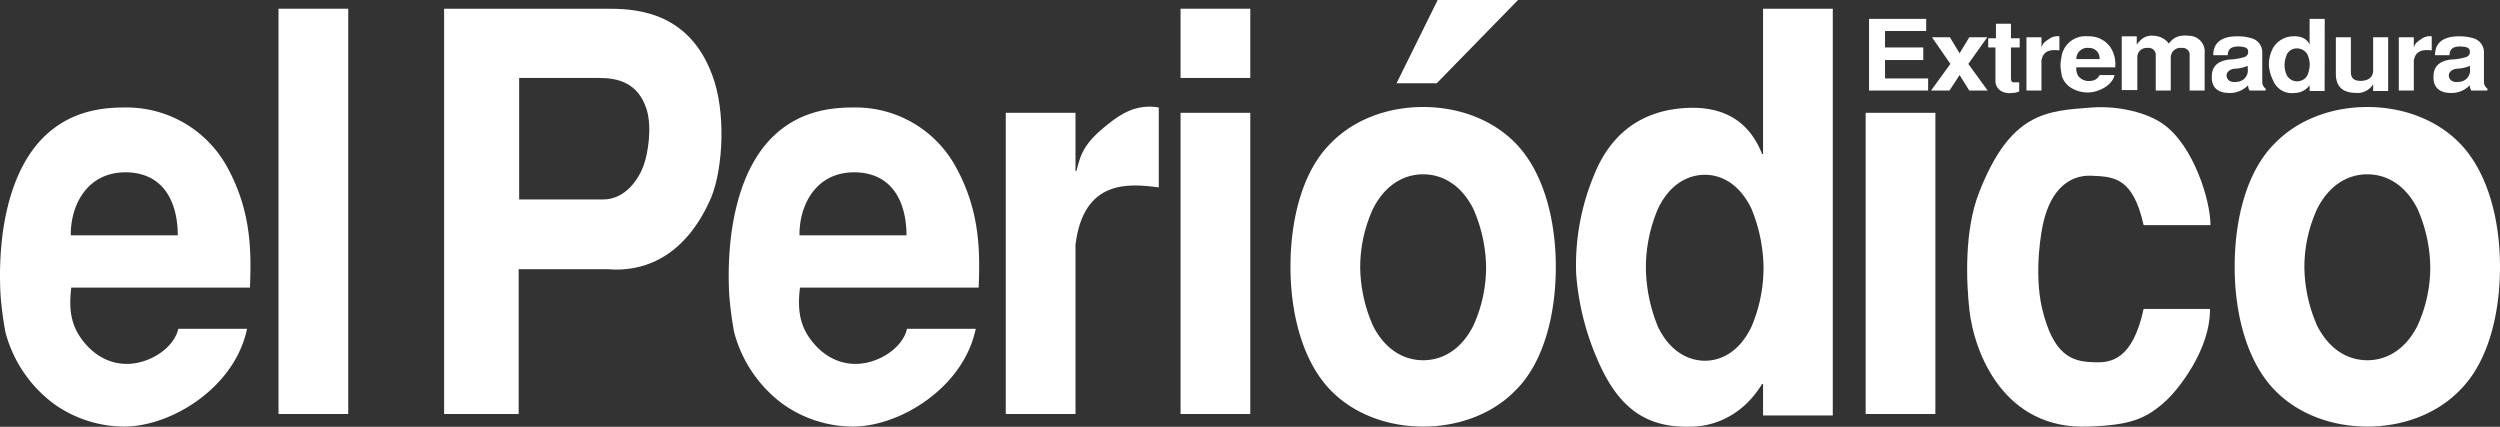 <svg xmlns="http://www.w3.org/2000/svg" viewBox="0 0 516.32 88.14"><rect x="0" y="0" width="516.32" height="88.14" fill="#333333" stroke="none"/><defs><style>.cls-1{fill:#fff;}</style></defs><g id="Capa_2" data-name="Capa 2"><g id="Capa_1-2" data-name="Capa 1"><path fill="white" class="cls-1" d="M14.62,48.6c-.1-5.9,3.2-13.4,12-13,8.6.5,10.1,8.3,10.1,13H14.62m37,10.8c.3-7.5.3-15.8-4.7-24.9a23.69,23.69,0,0,0-21.2-12.3c-6.4,0-21.5,1.1-25.1,25.5A68.7,68.7,0,0,0,.12,61a72.09,72.09,0,0,0,1,7.6,27,27,0,0,0,10,14.8,25.1,25.1,0,0,0,14.5,4.7c9.8,0,22.9-8.1,25.4-20.2H36.82c-.7,3.2-4.2,6.1-8.3,7s-8.8-.5-12.1-5.5c-2.1-3.2-2.1-6.7-1.7-10Z"/><polyline fill="white" class="cls-1" points="57.52 1.8 57.52 85.5 71.92 85.5 71.92 1.8 57.52 1.8"/><path fill="white" class="cls-1" d="M107.12,16.1h16.6c3.8,0,8,.9,9.8,6.4,1.2,3.8.3,9.2-.6,11.7s-3.6,7-8.4,7h-17.3V16.1M91.72,85.5h15.4V55.6h18.4c8.7.7,16.6-3.7,21.4-14.9,2.4-6,3.1-17.7.1-25.4-5.1-13.5-16.7-13.5-22-13.5H91.72Z"/><path fill="white" class="cls-1" d="M165.12,48.6c-.1-5.9,3.2-13.4,12-13,8.6.5,10.1,8.3,10.1,13h-22.1m37,10.8c.3-7.5.3-15.8-4.7-24.9a23.57,23.57,0,0,0-21.2-12.3c-6.4,0-21.5,1.1-25.1,25.5a68.7,68.7,0,0,0-.5,13.3,72.09,72.09,0,0,0,1,7.6,27,27,0,0,0,10,14.8,25.1,25.1,0,0,0,14.5,4.7c9.8,0,22.9-8.1,25.4-20.2h-14.2c-.7,3.2-4.2,6.1-8.3,7s-8.8-.5-12.1-5.5c-2.1-3.2-2.1-6.7-1.7-10Z"/><path fill="white" class="cls-1" d="M207.72,85.5h14.4v-35c1.7-13.5,11-12.6,17.2-11.8V22.2c-4.5-.8-7.8,1.3-10.3,3.3-5,3.9-5.8,6.1-6.7,9.8h-.2v-12h-14.4V85.5"/><path fill="white" class="cls-1" d="M243.82,16.1h14.4V1.8h-14.4V16.1m0,69.4h14.4V23.3h-14.4Z"/><path fill="white" class="cls-1" d="M293.92,36c3.6,0,7.6,1.8,10.3,7a30.63,30.63,0,0,1,2.7,12.2,29,29,0,0,1-2.7,12.2c-2.7,5.2-6.7,7-10.3,7s-7.6-1.8-10.3-7a30.63,30.63,0,0,1-2.7-12.2,29,29,0,0,1,2.7-12.2c2.7-5.2,6.7-7,10.3-7m0,52.1c7.2,0,14.3-2.5,19.2-7.6,5.6-5.6,8.2-15.3,8.2-25.4s-2.7-19.7-8.2-25.4c-4.9-5.1-12-7.6-19.2-7.6s-14.3,2.5-19.2,7.6c-5.6,5.6-8.2,15.3-8.2,25.4s2.7,19.7,8.2,25.4c4.9,5.1,12,7.6,19.2,7.6m-5.5-70.9h8.3L313.52,0h-16.6Z"/><path fill="white" class="cls-1" d="M352.12,36.1c3.3,0,7.1,1.8,9.6,7a33,33,0,0,1,2.5,12.2,31.12,31.12,0,0,1-2.5,12.2c-2.5,5.2-6.3,7-9.6,7s-7.2-1.8-9.7-7a33,33,0,0,1-2.5-12.2,31.12,31.12,0,0,1,2.5-12.2c2.5-5.2,6.3-7,9.7-7m26.4-34.3h-14.4v30h-.2c-2.1-5.3-6.4-10-15.7-9.5-5.2.3-14.4,2.1-19.1,14.1a48.18,48.18,0,0,0-3.6,20.1,54.15,54.15,0,0,0,4.2,17.3c4.3,10.3,10.1,14.8,20.1,14.3,4.5-.2,10.2-2.4,14.1-8.8h.2v6.5h14.4Z"/><polyline fill="white" class="cls-1" points="385.31 85.5 399.71 85.5 399.71 23.3 385.31 23.3 385.31 85.5"/><path fill="white" class="cls-1" d="M456.52,46.4c0-5-3.5-16.4-9.8-20.8-3.2-2.3-9.1-3.8-14.7-3.4-9.3.7-16.8.9-23.3,17.6-3.1,7.9-2.6,18.6-2,24.1,1,9.1,7.2,24.9,24.6,24.2,9-.3,12.1-1.7,16.3-5.6,2.1-2,8.9-10.2,8.8-18.7h-13.7c-2.3,10.6-6.8,11.2-10.4,11-4.5-.1-8.3-1.5-10.6-11.2-1.7-7.5-.1-16.3.4-18.1,1.5-6,5-9.5,10-9.2,4.4.2,8.4.3,10.6,10.2h13.8"/><path fill="white" class="cls-1" d="M488.92,36c3.6,0,7.6,1.8,10.3,7a30.63,30.63,0,0,1,2.7,12.2,29,29,0,0,1-2.7,12.2c-2.7,5.2-6.7,7-10.3,7s-7.6-1.8-10.3-7a30.63,30.63,0,0,1-2.7-12.2,29,29,0,0,1,2.7-12.2c2.7-5.2,6.7-7,10.3-7m0,52.1c7.2,0,14.3-2.5,19.2-7.6,5.6-5.6,8.2-15.3,8.2-25.4s-2.7-19.7-8.2-25.4c-4.9-5.1-12-7.6-19.2-7.6s-14.3,2.5-19.2,7.6c-5.6,5.6-8.2,15.3-8.2,25.4s2.7,19.7,8.2,25.4C474.62,85.6,481.72,88.1,488.92,88.1Z"/><polyline fill="white" class="cls-1" points="386.01 3.9 386.01 18.7 398.21 18.7 398.21 16.2 389.31 16.2 389.31 12.4 397.21 12.4 397.21 9.8 389.31 9.8 389.31 6.4 397.81 6.4 397.81 3.9 386.01 3.9"/><polyline fill="white" class="cls-1" points="399.01 7.7 402.81 13.2 398.81 18.7 402.62 18.7 404.71 15.5 406.71 18.7 410.51 18.7 406.51 13.2 410.42 7.7 406.71 7.7 404.71 11 402.71 7.7 399.01 7.7"/><path fill="white" class="cls-1" d="M410.62,7.9V9.8h1.5V17a2.46,2.46,0,0,0,1.9,2.1,3.81,3.81,0,0,0,1.5.1,4,4,0,0,0,1.5-.3V17h-1.2c-.4,0-.5-.4-.5-1V9.8h1.8V7.9h-1.8v-3h-3.1v3h-1.6"/><path fill="white" class="cls-1" d="M418.52,18.7h3.1V12.5c.4-2.4,2.4-2.2,3.7-2.1V7.5a2.9,2.9,0,0,0-2.2.6c-1.1.7-1.3,1.1-1.5,1.7h0V7.7h-3.1v11"/><path fill="white" class="cls-1" d="M428.82,12.2a2.29,2.29,0,0,1,2.6-2.3,2.12,2.12,0,0,1,2.2,2.3h-4.8m8,1.9a6.31,6.31,0,0,0-1-4.4,5.37,5.37,0,0,0-4.6-2.2,5,5,0,0,0-5.5,4.5,6.63,6.63,0,0,0-.1,2.4c.1.7.2,1.2.2,1.3a4.6,4.6,0,0,0,2.2,2.6,6.6,6.6,0,0,0,3.2.8c2.1,0,5-1.4,5.5-3.6h-3.1a2.07,2.07,0,0,1-1.8,1.2,2.76,2.76,0,0,1-2.6-1,3,3,0,0,1-.4-1.8h8Z"/><path fill="white" class="cls-1" d="M441.42,18.7V11.9a1.91,1.91,0,0,1,2.1-2,1.5,1.5,0,0,1,1.7,1.2v7.6h3.1V11.9a2,2,0,0,1,2.3-2,1.44,1.44,0,0,1,1.6,1.2v7.6h3.1V11a3.25,3.25,0,0,0-3.1-3.6c-2.6-.3-3.5.6-4.3,1.6A4,4,0,0,0,445,7.4c-1.8-.2-2.7.5-3.7,1.8h0V7.5h-3.1V18.6h3.2"/><path fill="white" class="cls-1" d="M464.22,14.2a2.35,2.35,0,0,1-2.2,2.7c-1.3.2-1.9-.3-2.1-.9-.3-.9.4-1.6,1.4-1.8a7.92,7.92,0,0,0,2.9-.6v.6m3.7,4.5v-.4a1.71,1.71,0,0,1-.7-1.3V11A3,3,0,0,0,465,7.9a10,10,0,0,0-2.9-.4c-1.7,0-5,.3-5,3.9h3c0-.8.3-1.8,2.1-1.8,1.4,0,2.1.3,2.1,1a1.1,1.1,0,0,1-.8,1.2,12.63,12.63,0,0,1-3.2.5c-2.8.4-3.5,1.9-3.5,3.5-.1,2.1,1.1,3.4,3.6,3.4a5.19,5.19,0,0,0,3.9-1.6,2,2,0,0,0,.3,1.1Z"/><path fill="white" class="cls-1" d="M474.42,10a2.48,2.48,0,0,1,2.1,1.2,5.07,5.07,0,0,1,.5,2.2,6,6,0,0,1-.5,2.2,2.44,2.44,0,0,1-4.2,0,5.07,5.07,0,0,1-.5-2.2,6,6,0,0,1,.5-2.2,2.26,2.26,0,0,1,2.1-1.2m5.7-6.1H477V9.2h0c-.4-.9-1.4-1.8-3.4-1.7a4.86,4.86,0,0,0-4.2,2.5,7.17,7.17,0,0,0-.8,3.6,8.51,8.51,0,0,0,.9,3.1,4.15,4.15,0,0,0,4.4,2.5,3.82,3.82,0,0,0,3.1-1.6h0v1.2h3.1Z"/><path fill="white" class="cls-1" d="M493.22,7.7h-3.1v7.1c-.1.7-.4,1.7-2.3,1.9-2.3.1-2.3-1.2-2.3-2.1V7.7h-3.1v7.7c.1,3.7,3,3.8,4.7,3.8a3.79,3.79,0,0,0,3-1.8h0v1.4h3.1V7.7"/><path fill="white" class="cls-1" d="M495.42,18.7h3.1V12.5c.4-2.4,2.4-2.2,3.7-2.1V7.5a2.9,2.9,0,0,0-2.2.6c-1.1.7-1.3,1.1-1.5,1.7h0V7.7h-3.1v11"/><path fill="white" class="cls-1" d="M510.12,14.2a2.35,2.35,0,0,1-2.2,2.7c-1.3.2-1.9-.3-2.1-.9-.3-.9.4-1.6,1.4-1.8a7.92,7.92,0,0,0,2.9-.6v.6m3.6,4.5v-.4A1.71,1.71,0,0,1,513,17V11a3,3,0,0,0-2.2-3.1,10,10,0,0,0-2.9-.4c-1.7,0-5,.3-5,3.9h3c0-.8.3-1.8,2.09-1.8,1.41,0,2.1.3,2.1,1a1.1,1.1,0,0,1-.8,1.2,12.63,12.63,0,0,1-3.2.5c-2.8.4-3.5,1.9-3.5,3.5-.1,2.1,1.1,3.4,3.6,3.4a5.19,5.19,0,0,0,3.9-1.6,2,2,0,0,0,.3,1.1Z"/></g></g></svg>